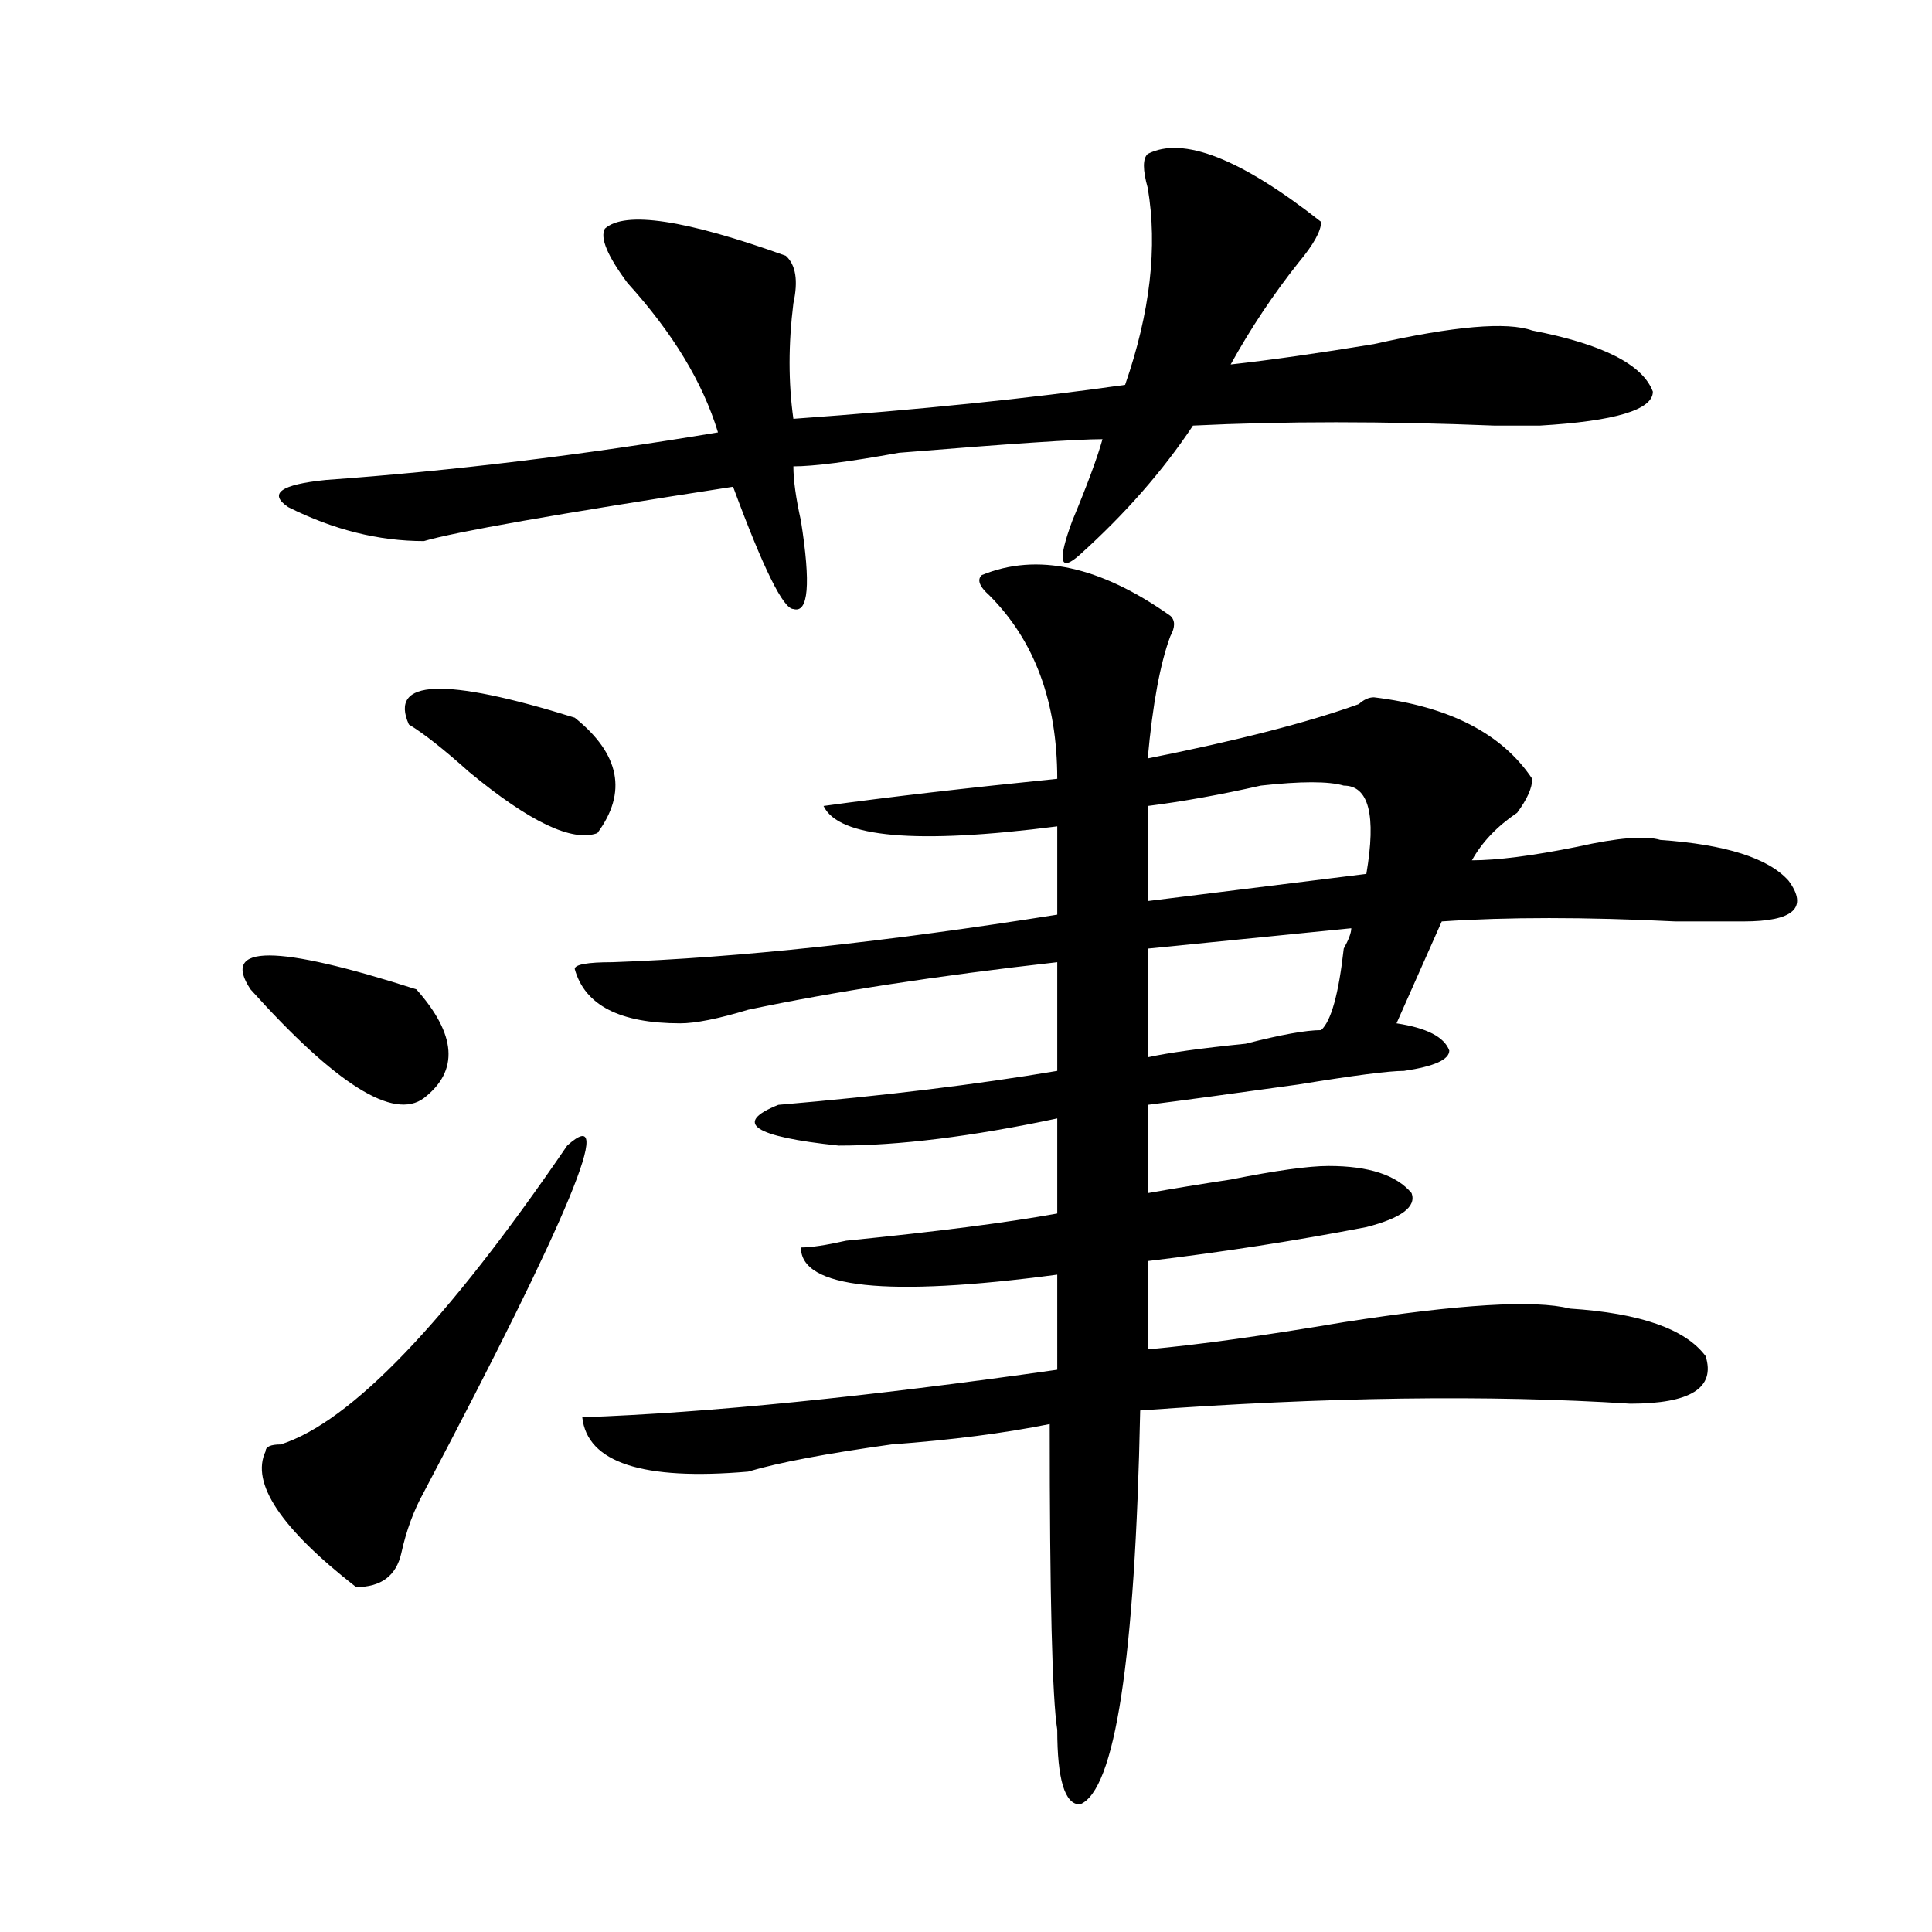 <?xml version="1.0" encoding="utf-8"?>
<!-- Generator: Adobe Illustrator 16.0.0, SVG Export Plug-In . SVG Version: 6.00 Build 0)  -->
<!DOCTYPE svg PUBLIC "-//W3C//DTD SVG 1.1//EN" "http://www.w3.org/Graphics/SVG/1.1/DTD/svg11.dtd">
<svg version="1.1" id="图层_1" xmlns="http://www.w3.org/2000/svg" xmlns:xlink="http://www.w3.org/1999/xlink" x="0px" y="0px"
	 width="1000px" height="1000px" viewBox="0 0 1000 1000" enable-background="new 0 0 1000 1000" xml:space="preserve">
<path d="M129.68,512.094c-15.609-23.401,12.987-23.401,85.852,0c20.792,23.456,22.073,42.188,3.902,56.25
	C203.824,580.099,173.886,561.312,129.68,512.094z M293.578,592.953c25.976-23.401,1.28,36.365-74.145,179.297
	c-5.243,9.393-9.146,19.94-11.707,31.641c-2.622,11.7-10.427,17.578-23.414,17.578c-39.023-30.432-54.633-53.888-46.828-70.313
	c0-2.307,2.562-3.516,7.805-3.516C181.69,735.94,231.141,684.359,293.578,592.953z M594.059,79.672
	c18.171-9.338,48.108,2.362,89.754,35.156c0,4.724-3.902,11.755-11.707,21.094c-13.048,16.425-24.755,34.003-35.121,52.734
	c20.792-2.307,45.487-5.823,74.145-10.547c41.585-9.338,68.901-11.7,81.949-7.031c36.401,7.031,57.194,17.578,62.438,31.641
	c0,9.393-19.512,15.271-58.535,17.578c-2.622,0-10.427,0-23.414,0c-57.255-2.307-109.266-2.307-156.094,0
	c-15.609,23.456-35.121,45.703-58.535,66.797c-10.427,9.393-11.707,3.516-3.902-17.578c7.805-18.732,12.987-32.794,15.609-42.188
	c-13.048,0-48.169,2.362-105.363,7.031c-26.036,4.724-44.267,7.031-54.633,7.031c0,7.031,1.28,16.425,3.902,28.125
	c5.183,32.849,3.902,48.065-3.902,45.703c-5.243,0-15.609-21.094-31.219-63.281C288.335,266,235.043,275.393,219.434,280.062
	c-23.414,0-46.828-5.823-70.242-17.578c-10.427-7.031-3.902-11.7,19.512-14.063c64.999-4.669,132.68-12.854,202.922-24.609
	c-7.805-25.763-23.414-51.526-46.828-77.344c-10.427-14.063-14.329-23.401-11.707-28.125c10.366-9.338,41.585-4.669,93.656,14.063
	c5.183,4.724,6.464,12.909,3.902,24.609c-2.622,21.094-2.622,41.034,0,59.766c64.999-4.669,122.253-10.547,171.703-17.578
	c12.987-37.463,16.89-71.466,11.707-101.953C591.437,87.911,591.437,82.034,594.059,79.672z M211.629,374.984
	c-10.427-23.401,18.171-24.609,85.852-3.516c23.414,18.787,27.316,38.672,11.707,59.766c-13.048,4.724-35.121-5.823-66.34-31.641
	C229.8,387.893,219.434,379.708,211.629,374.984z M508.207,297.64c28.597-11.7,61.097-4.669,97.559,21.094
	c2.562,2.362,2.562,5.878,0,10.547c-5.243,14.063-9.146,35.156-11.707,63.281c46.828-9.338,83.229-18.732,109.266-28.125
	c2.562-2.307,5.183-3.516,7.805-3.516c39.023,4.724,66.34,18.787,81.949,42.188c0,4.724-2.622,10.547-7.805,17.578
	c-10.427,7.031-18.231,15.271-23.414,24.609c12.987,0,31.219-2.307,54.633-7.031c20.792-4.669,35.121-5.823,42.926-3.516
	c33.78,2.362,55.913,9.393,66.34,21.094c10.366,14.063,2.562,21.094-23.414,21.094c-7.805,0-19.512,0-35.121,0
	c-46.828-2.307-87.192-2.307-120.973,0l-23.414,52.734c15.609,2.362,24.694,7.031,27.316,14.063c0,4.724-7.805,8.24-23.414,10.547
	c-7.805,0-26.036,2.362-54.633,7.031c-33.841,4.724-59.876,8.24-78.047,10.547v45.703c12.987-2.307,27.316-4.669,42.926-7.031
	c23.414-4.669,40.304-7.031,50.73-7.031c20.792,0,35.121,4.724,42.926,14.063c2.562,7.031-5.243,12.909-23.414,17.578
	c-36.462,7.031-74.145,12.909-113.168,17.578v45.703c25.976-2.307,59.815-7.031,101.461-14.063
	c59.815-9.338,98.839-11.7,117.07-7.031c36.401,2.362,59.815,10.547,70.242,24.609c5.183,16.425-7.805,24.609-39.023,24.609
	c-72.864-4.669-157.435-3.516-253.652,3.516c-2.622,128.87-13.048,196.875-31.219,203.906c-7.805,0-11.707-12.909-11.707-38.672
	c-2.622-16.425-3.902-69.159-3.902-158.203c-23.414,4.724-50.73,8.24-81.949,10.547c-33.841,4.724-58.535,9.393-74.145,14.063
	c-54.633,4.724-83.29-4.669-85.852-28.125c64.999-2.307,146.948-10.547,245.848-24.609V659.75
	c-88.474,11.755-132.68,7.031-132.68-14.063c5.183,0,12.987-1.154,23.414-3.516c46.828-4.669,83.229-9.338,109.266-14.063V578.89
	c-44.267,9.393-81.949,14.063-113.168,14.063c-44.267-4.669-54.633-11.7-31.219-21.094c54.633-4.669,102.741-10.547,144.387-17.578
	v-56.25c-62.438,7.031-115.79,15.271-159.996,24.609c-15.609,4.724-27.316,7.031-35.121,7.031c-31.219,0-49.45-9.338-54.633-28.125
	c0-2.307,6.464-3.516,19.512-3.516c64.999-2.307,141.765-10.547,230.238-24.609v-45.703c-72.864,9.393-113.168,5.878-120.973-10.547
	c33.78-4.669,74.145-9.338,120.973-14.063c0-39.825-11.707-71.466-35.121-94.922C506.866,303.518,505.585,300.002,508.207,297.64z
	 M695.52,406.625c-7.805-2.307-22.134-2.307-42.926,0c-20.853,4.724-40.364,8.24-58.535,10.547v49.219l113.168-14.063
	C712.409,421.896,708.507,406.625,695.52,406.625z M699.422,480.453L594.059,491v56.25c10.366-2.307,27.316-4.669,50.73-7.031
	c18.171-4.669,31.219-7.031,39.023-7.031c5.183-4.669,9.085-18.732,11.707-42.188C698.081,486.331,699.422,482.815,699.422,480.453z
	"/>
</svg>

